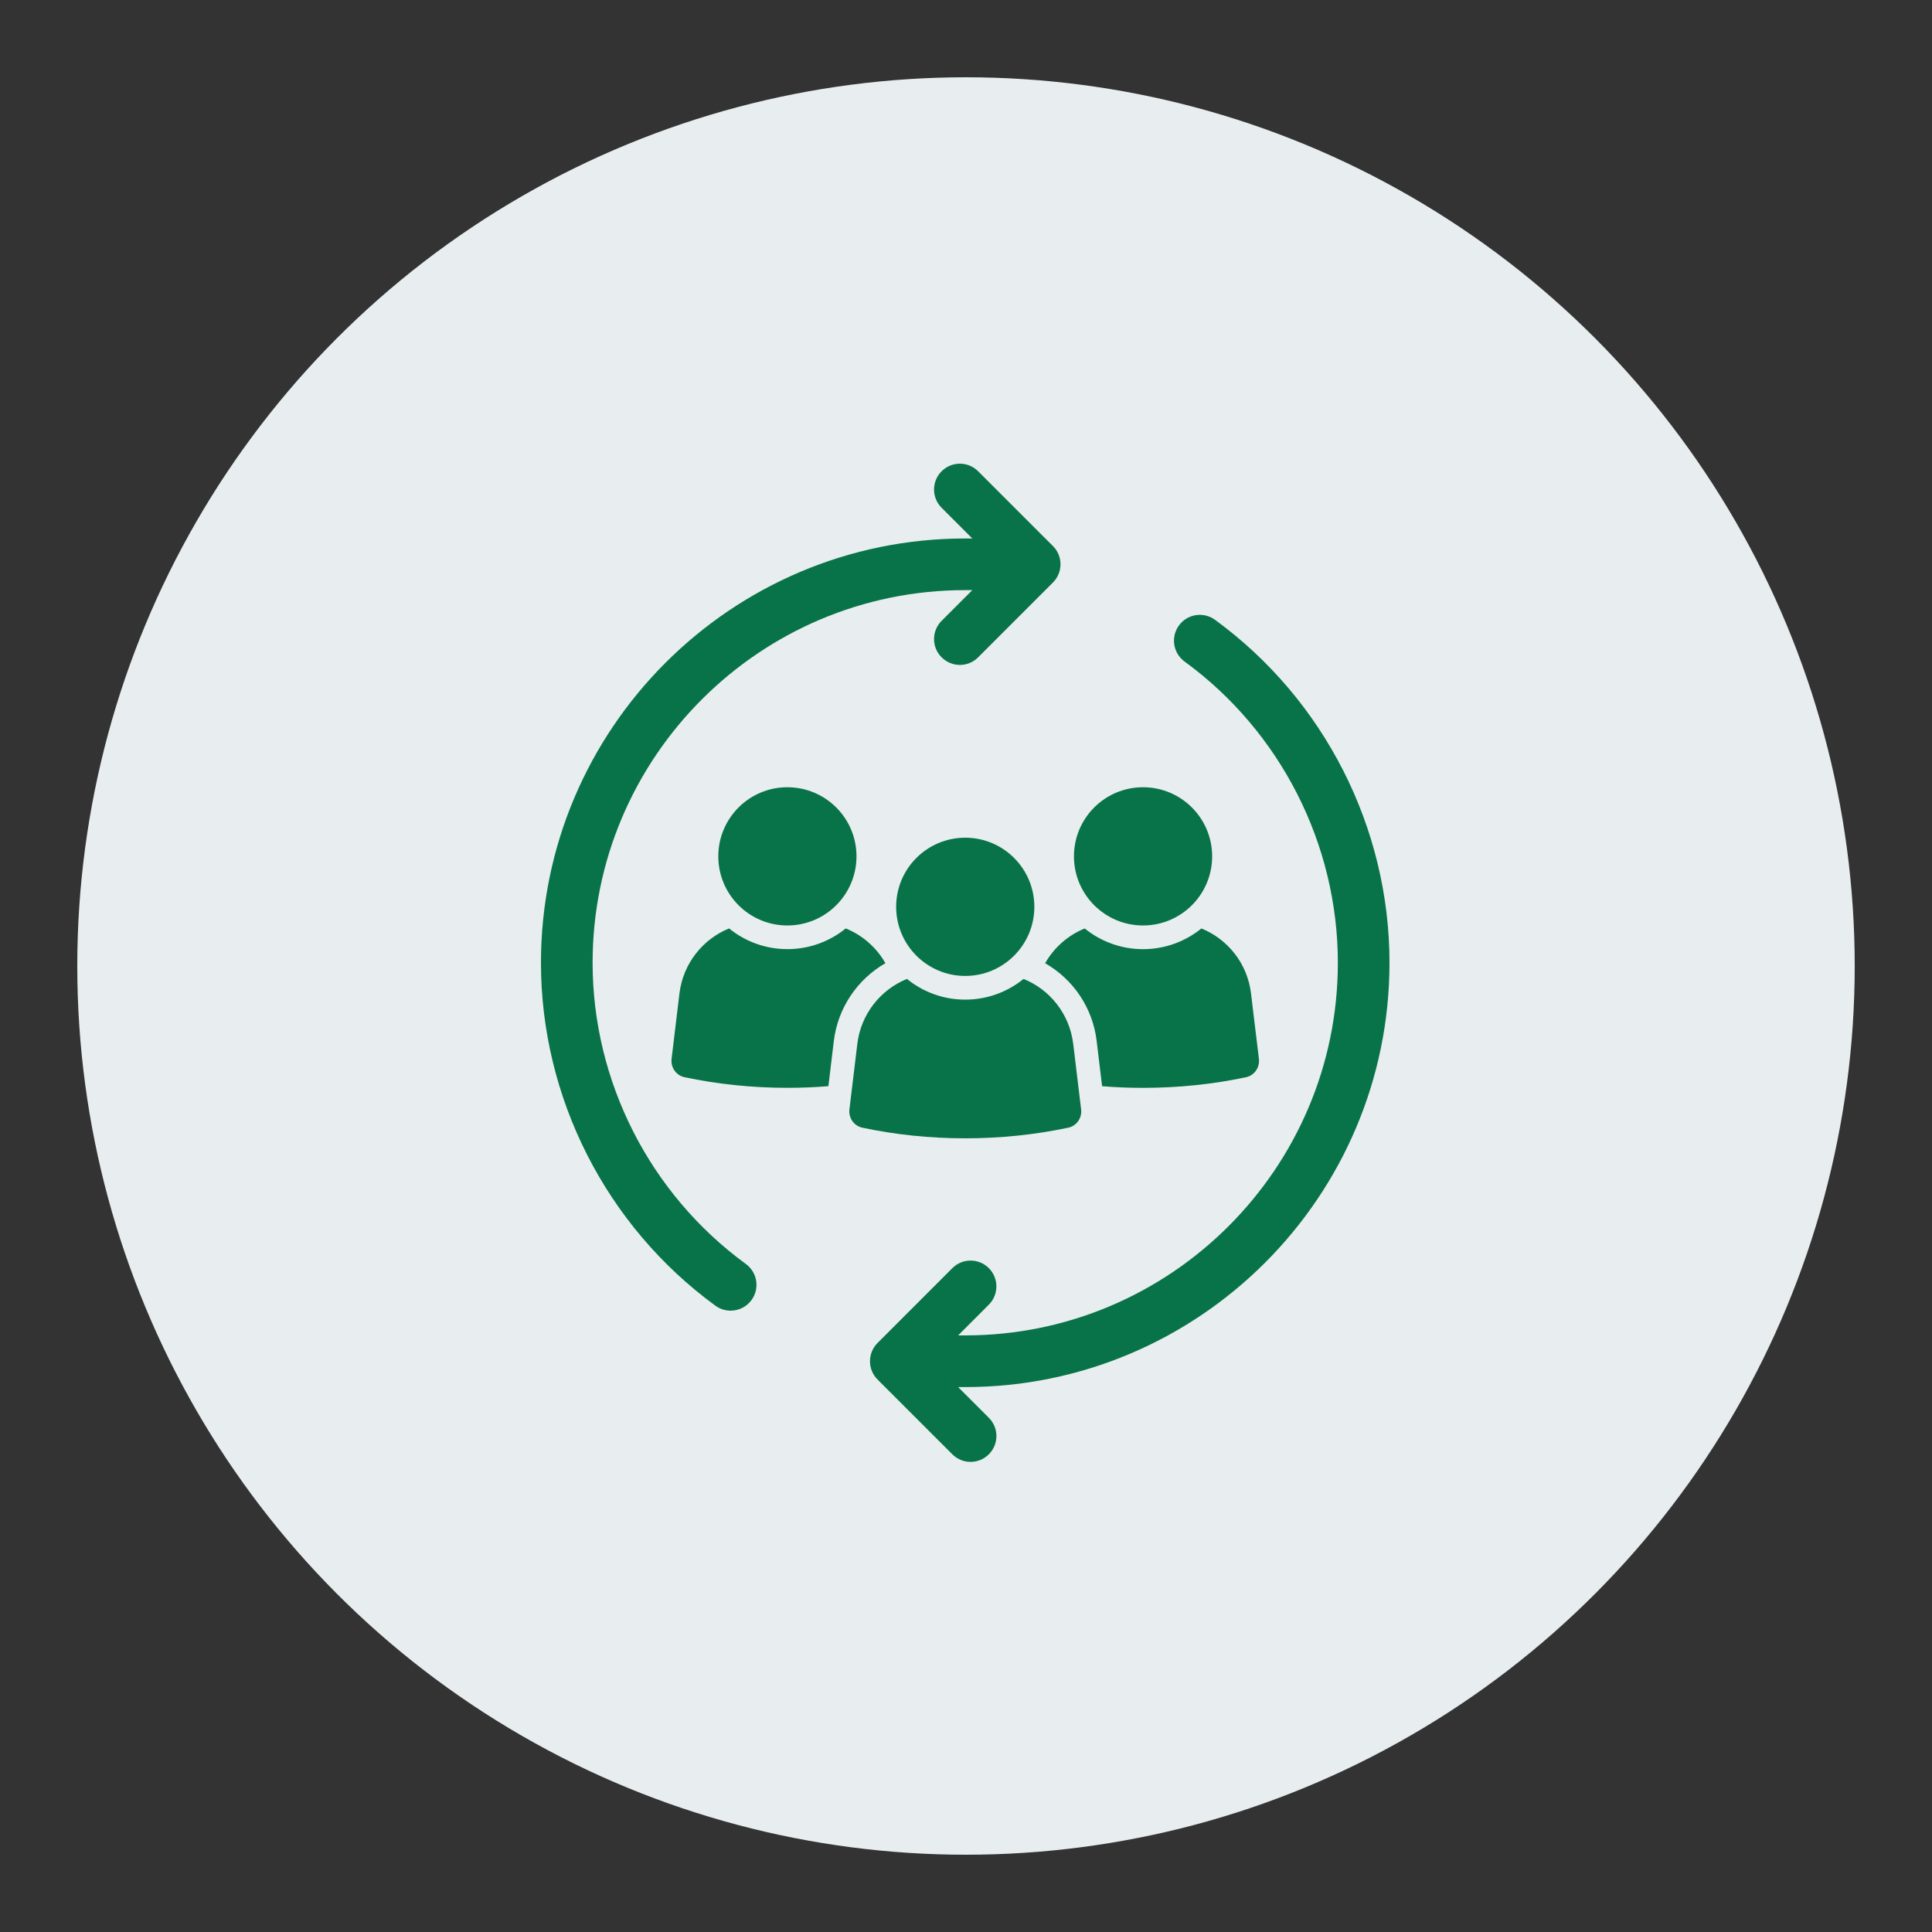 <svg xmlns="http://www.w3.org/2000/svg" width="300" height="300" viewBox="0 0 300 300" fill="none"><rect x="0" y="0" width="300" height="300" fill="#333333" stroke="none"/><circle cx="150" cy="150" r="138" fill="#e8eeef"/><g clip-path="url(#clip0_3_183)"><path d="M92.02 149.494c0-31.901 25.958-57.859 57.86-57.859H150.98l-4.767 4.766C144.645 97.969 144.645 100.509 146.213 102.071 146.995 102.853 148.021 103.249 149.048 103.249 150.075 103.249 151.102 102.858 151.884 102.071l11.614-11.614C165.066 88.889 165.066 86.349 163.498 84.786L151.884 73.178C150.321 71.609 147.776 71.609 146.213 73.178 144.645 74.746 144.645 77.285 146.213 78.848l4.767 4.766H149.88C113.552 83.614 84 113.172 84 149.494c0 20.974 10.13 40.882 27.091 53.256C111.805 203.269 112.631 203.52 113.452 203.52 114.691 203.52 115.907 202.951 116.694 201.874 118 200.082 117.61 197.576 115.818 196.27c-14.902-10.872-23.798-28.363-23.798-46.781V149.494z" fill="#087349"/><path d="M215.76 149.5c0-20.974-10.13-40.882-27.091-53.255C186.878 94.939 184.372 95.329 183.066 97.121 181.76 98.912 182.15 101.418 183.942 102.724c14.902 10.872 23.798 28.358 23.798 46.776.0 31.907-25.958 57.86-57.86 57.86H148.781L153.547 202.588C155.11 201.02 155.11 198.48 153.547 196.918 151.979 195.349 149.439 195.349 147.876 196.918l-11.614 11.62C134.699 210.106 134.699 212.645 136.262 214.208l11.614 11.614C148.658 226.604 149.685 227 150.712 227 151.739 227 152.765 226.609 153.547 225.822 155.115 224.254 155.115 221.715 153.547 220.152L148.781 215.386H149.88c36.328.0 65.88-29.558 65.88-65.886z" fill="#087349"/><path d="M137.484 149.561C136.1 147.122 133.923 145.219 131.328 144.164 128.85 146.174 125.702 147.379 122.27 147.379S115.69 146.179 113.212 144.164C109.121 145.828 106.073 149.617 105.504 154.25L104.282 164.418C104.126 165.741 104.98 166.986 106.274 167.265 111.314 168.336 116.694 168.917 122.27 168.917 124.424 168.917 126.545 168.833 128.633 168.66L129.475 161.65C130.112 156.426 133.192 152.034 137.49 149.561H137.484z" fill="#087349"/><path d="M122.264 122.242C116.337 122.242 111.537 127.047 111.537 132.974c0 5.927 4.806 10.733 10.727 10.733C128.186 143.707 132.997 138.901 132.997 132.974 132.997 127.047 128.192 122.242 122.264 122.242z" fill="#087349"/><path d="M194.256 154.255C193.703 149.623 190.656 145.828 186.554 144.17 184.076 146.179 180.917 147.385 177.496 147.385 174.074 147.385 170.915 146.185 168.437 144.17 165.842 145.225 163.677 147.128 162.287 149.567 166.59 152.034 169.676 156.432 170.29 161.656L171.133 168.666C173.215 168.839 175.336 168.922 177.496 168.922 183.077 168.922 188.457 168.342 193.491 167.27 194.786 166.997 195.64 165.747 195.484 164.424L194.256 154.255z" fill="#087349"/><path d="M177.49 122.242C171.563 122.242 166.763 127.047 166.763 132.974 166.763 138.901 171.568 143.707 177.49 143.707S188.223 138.901 188.223 132.974C188.223 127.047 183.417 122.242 177.49 122.242z" fill="#087349"/><path d="M166.646 162.091C166.093 157.459 163.04 153.664 158.938 152.006 156.46 154.015 153.312 155.221 149.88 155.221 146.448 155.221 143.311 154.021 140.833 152.006 136.731 153.669 133.683 157.459 133.125 162.091l-1.227 10.169C131.741 173.583 132.595 174.827 133.89 175.106 138.941 176.178 144.31 176.758 149.886 176.758 155.461 176.758 160.847 176.178 165.881 175.106 167.187 174.833 168.036 173.583 167.874 172.26L166.651 162.091H166.646z" fill="#087349"/><path d="M149.88 130.078C143.953 130.078 139.153 134.883 139.153 140.81S143.958 151.543 149.88 151.543 160.613 146.737 160.613 140.81 155.807 130.078 149.88 130.078z" fill="#087349"/></g><defs><clipPath id="clip0_3_183"><rect width="131.76" height="155" fill="#fff" transform="translate(84 72)"/></clipPath></defs></svg>